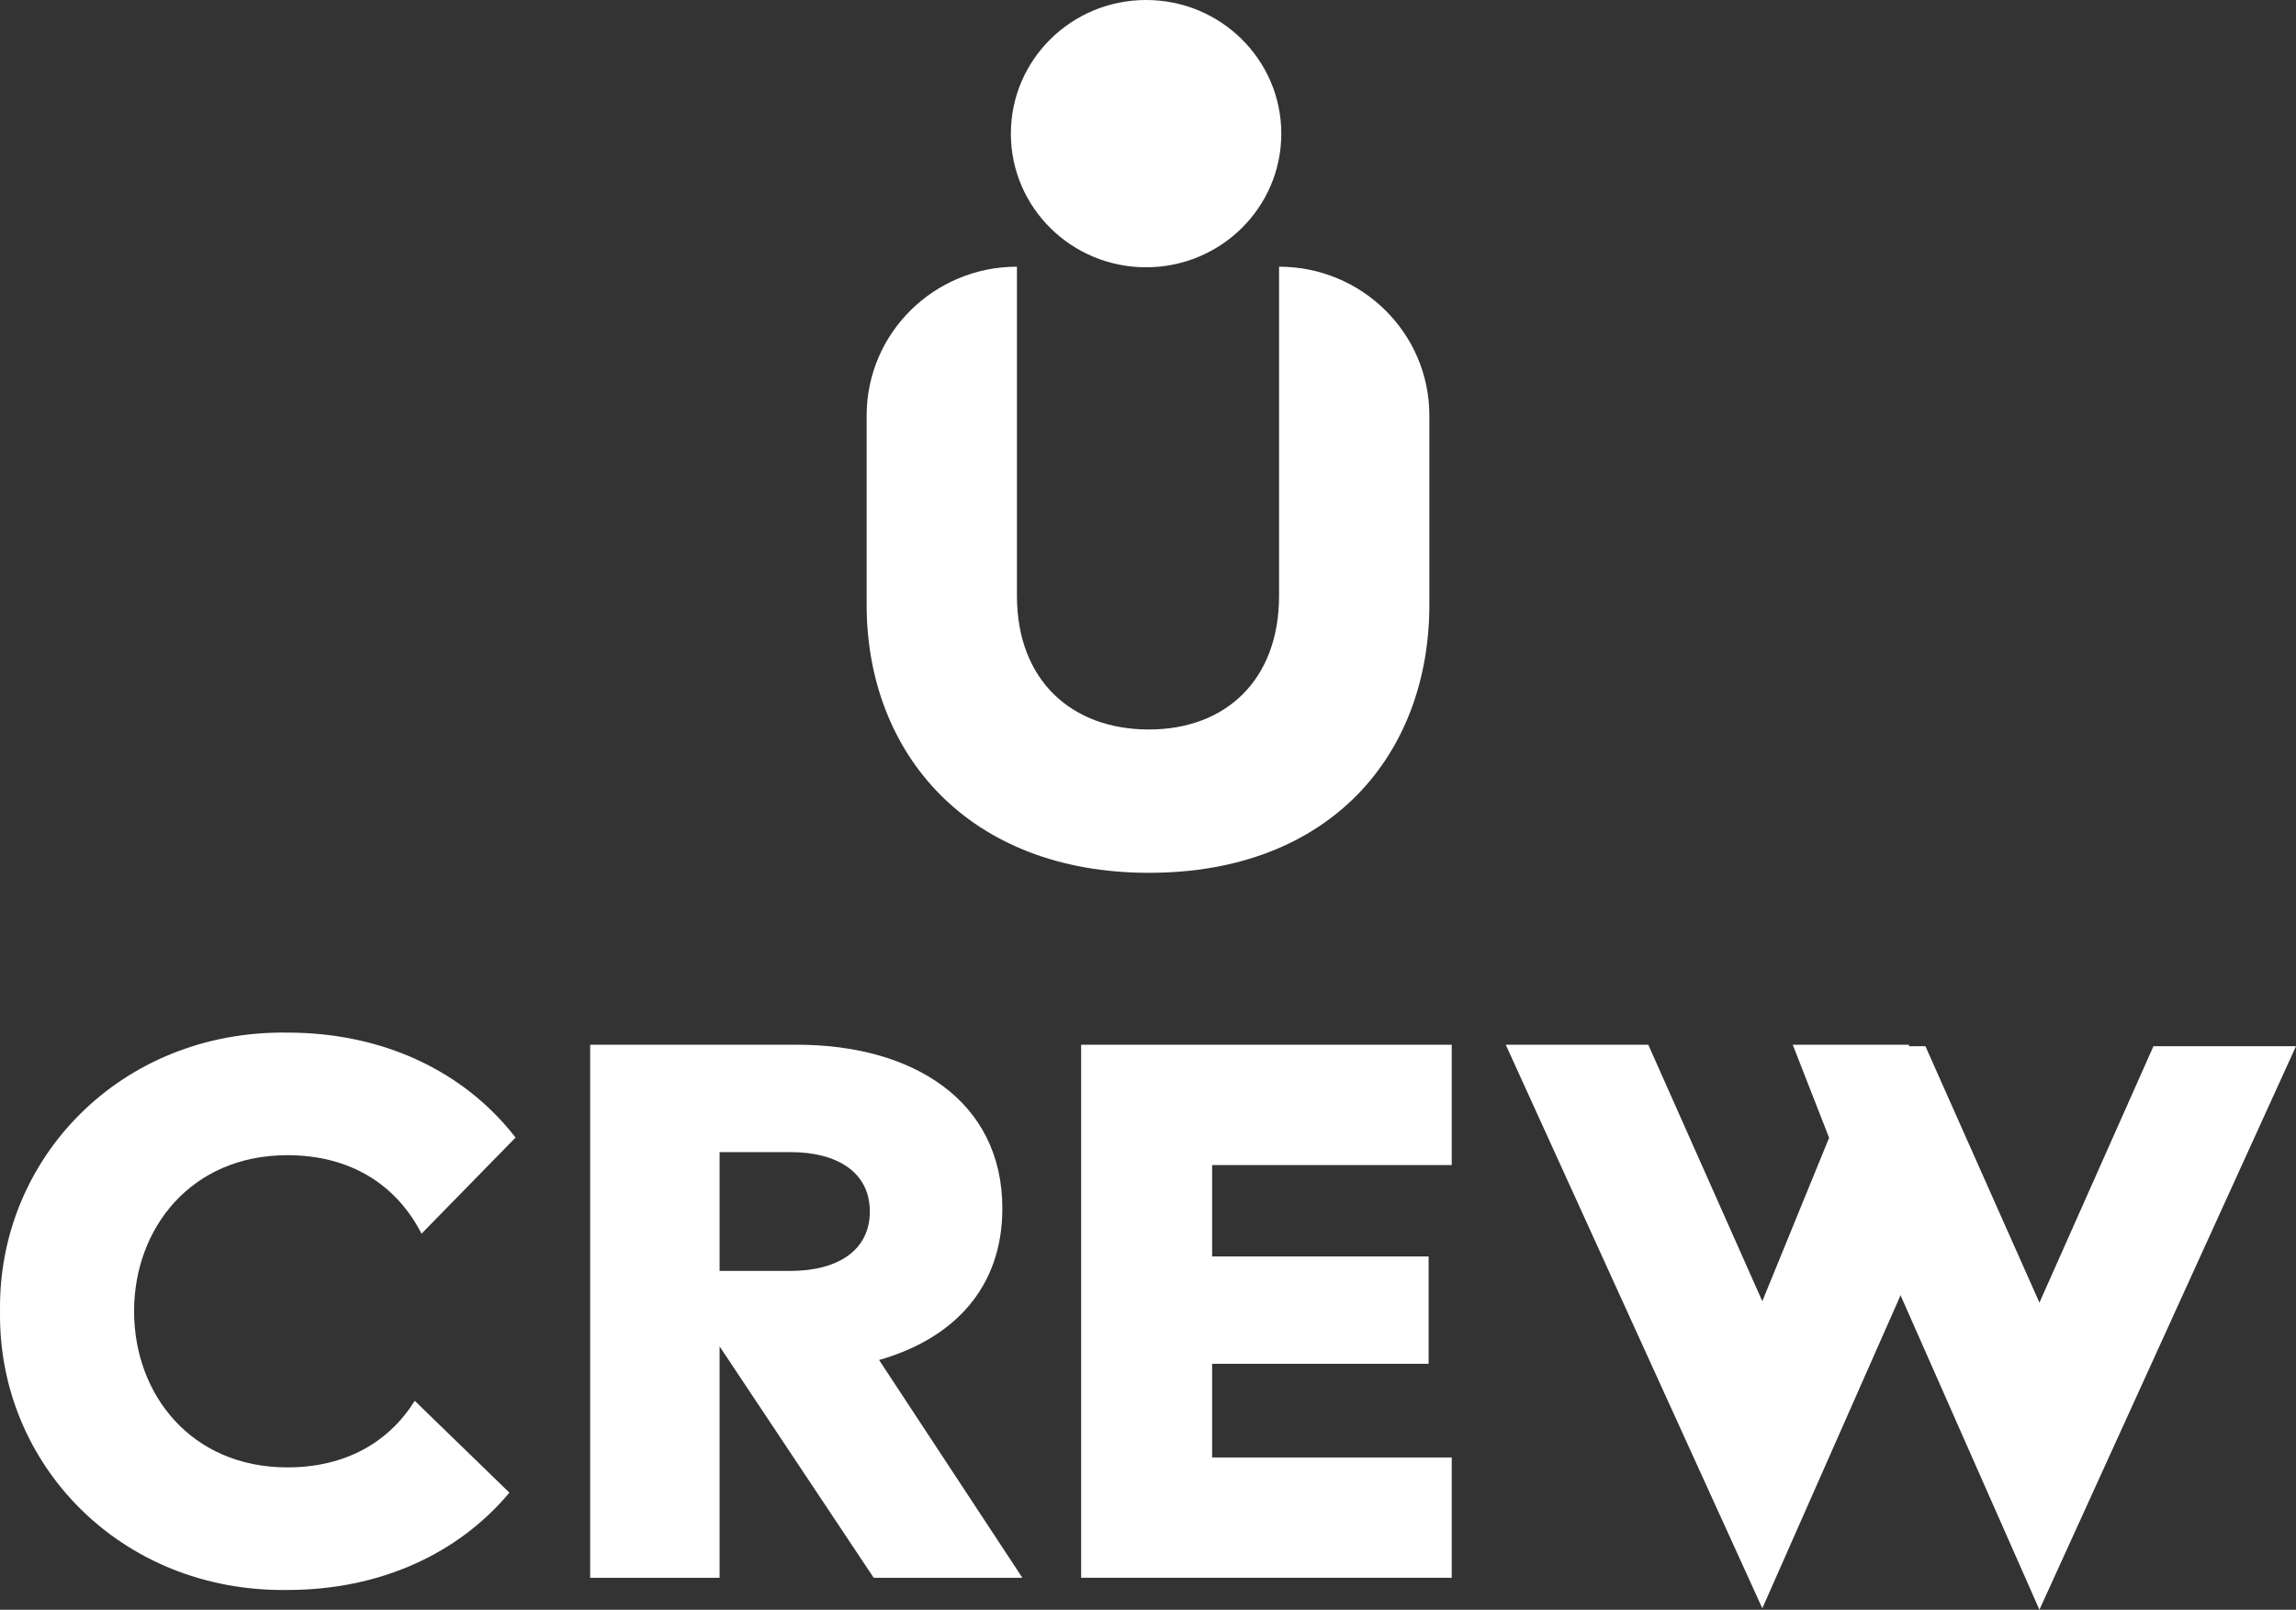 <svg width="184" height="129" viewBox="0 0 184 129" fill="none" xmlns="http://www.w3.org/2000/svg">
<rect x="0" y="0" width="184" height="129" fill="#333333" stroke="none"/>
<path d="M143.67 83.723L146.583 91.178L141.231 104.275L132.093 83.723H120.67L141.231 128.885L152.99 102.26V83.723H143.67Z" fill="white"/>
<path d="M163.439 129L151.68 102.375V83.839H154.301L163.439 104.39L172.577 83.839H184L163.439 129Z" fill="white"/>
<path d="M86.641 83.723H116.34V93.365H97.138V100.687H114.488V109.291H97.138V116.797H116.34V126.438H86.641V83.723Z" fill="white"/>
<path d="M23.033 82.749C9.635 82.566 -0.183 92.878 0.003 105.083C-0.183 117.287 9.635 127.599 23.033 127.416C30.47 127.416 36.738 124.505 40.823 119.617L33.238 112.257C31.157 115.586 27.678 117.592 23.033 117.592C15.315 117.592 10.746 111.734 10.746 105.083C10.746 98.431 15.315 92.573 23.033 92.573C28.108 92.573 31.79 94.967 33.78 98.865L41.317 91.162C37.252 85.905 30.777 82.749 23.033 82.749Z" fill="white"/>
<path d="M70.449 108.986L81.933 126.438H70.017L57.668 107.897V126.438H47.295V83.723H63.904C73.104 83.723 80.328 88.178 80.328 96.843C80.328 103.189 76.438 107.278 70.449 108.986ZM57.668 92.327V101.847H63.349C67.053 101.847 69.708 100.26 69.708 97.087C69.708 93.914 67.053 92.327 63.349 92.327H57.668Z" fill="white"/>
<path d="M69.452 48.462V33.296C69.452 26.711 74.844 21.372 81.497 21.372V47.753C81.497 54.453 85.81 58.459 92.074 58.459C98.263 58.459 102.503 54.453 102.503 47.753V21.372C109.156 21.372 114.548 26.711 114.548 33.296V48.462C114.548 60.405 106.664 69.945 92.074 69.945C77.631 69.945 69.452 60.405 69.452 48.462Z" fill="white"/>
<path d="M102.683 10.71C102.683 16.624 97.831 21.419 91.846 21.419C85.862 21.419 81.01 16.624 81.01 10.71C81.01 4.795 85.862 0 91.846 0C97.831 0 102.683 4.795 102.683 10.71Z" fill="white"/>
</svg>
